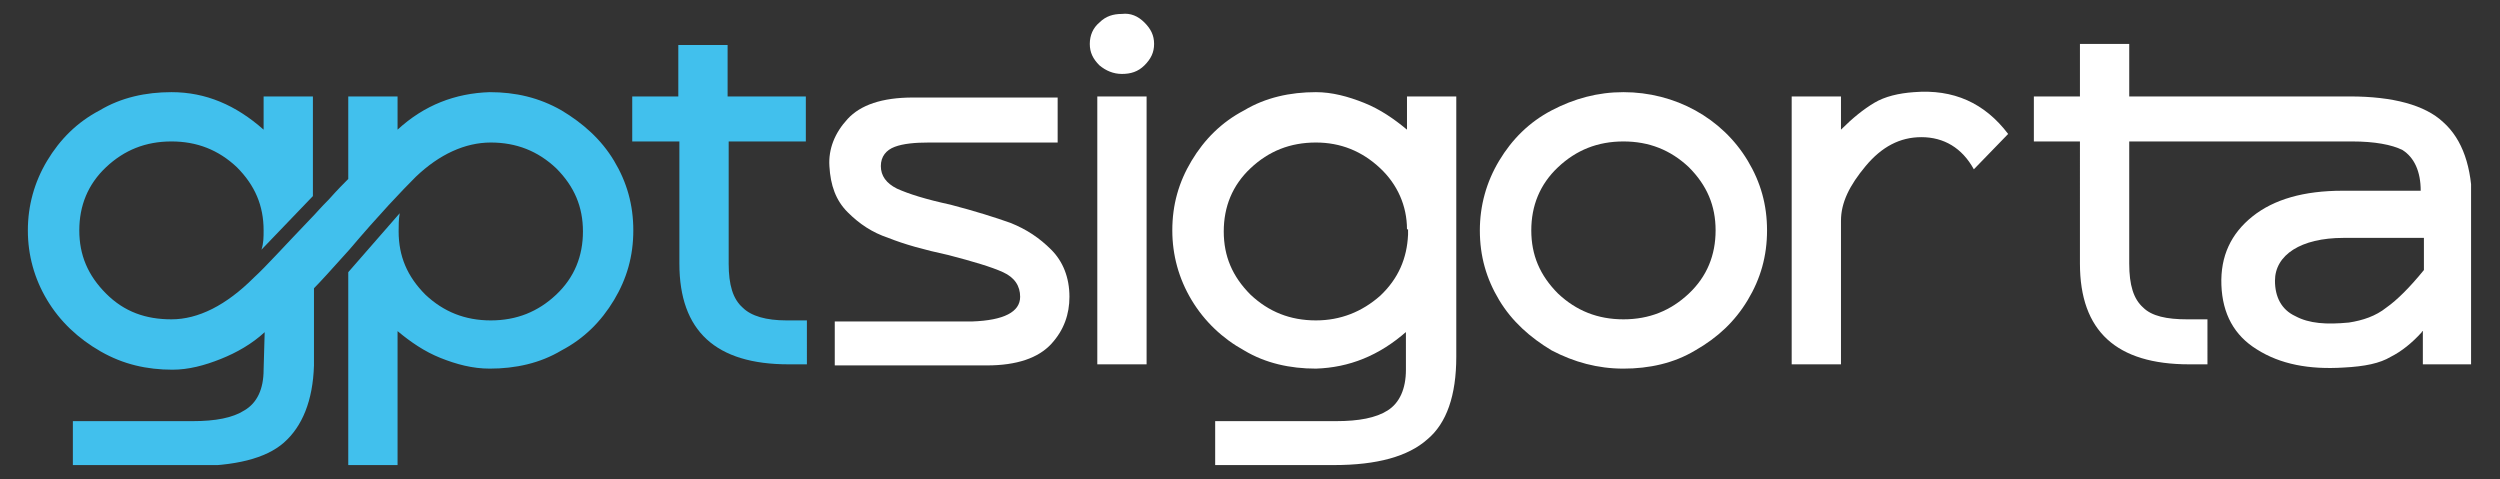 <?xml version="1.0" encoding="utf-8"?>
<!-- Generator: Adobe Illustrator 26.0.0, SVG Export Plug-In . SVG Version: 6.00 Build 0)  -->
<svg version="1.1" id="Layer_1" xmlns="http://www.w3.org/2000/svg" xmlns:xlink="http://www.w3.org/1999/xlink" x="0px" y="0px"
	 viewBox="0 0 233.3 44.7" style="enable-background:new 0 0 233.3 44.7;" xml:space="preserve">
<rect x="0" y="0" width="233.3" height="44.7" fill="#333333" stroke="none"/>
<style type="text/css">
	.st0{clip-path:url(#SVGID_00000008861899871947992420000014764303948335994779_);fill:#41C0ED;}
	.st1{clip-path:url(#SVGID_00000008861899871947992420000014764303948335994779_);fill:#FFFFFF;}
</style>
<g>
	<defs>
		<rect id="SVGID_1_" x="2.6" y="1.2" width="228" height="42.2"/>
	</defs>
	<clipPath id="SVGID_00000152264708475380623410000015444148272045277088_">
		<use xlink:href="#SVGID_1_"  style="overflow:visible;"/>
	</clipPath>
	<path style="clip-path:url(#SVGID_00000152264708475380623410000015444148272045277088_);fill:#41C0ED;" d="M24.6,34.5l0.1-3.5
		c-1.2,1.1-2.6,1.9-4.1,2.5c-1.5,0.6-3,1-4.5,1c-2.4,0-4.6-0.5-6.7-1.7C7.3,31.6,5.6,30,4.4,28c-1.2-2-1.8-4.2-1.8-6.5
		c0-2.3,0.6-4.5,1.8-6.5c1.2-2,2.8-3.6,4.9-4.7c2-1.2,4.3-1.7,6.7-1.7c3.2,0,6,1.2,8.6,3.5V9h4.6v9.3l-4.8,5
		c0.2-0.6,0.2-1.2,0.2-1.8c0-2.3-0.8-4.2-2.5-5.9c-1.7-1.6-3.7-2.4-6.1-2.4c-2.4,0-4.4,0.8-6.1,2.4c-1.7,1.6-2.5,3.6-2.5,5.9
		c0,2.3,0.8,4.2,2.5,5.9s3.7,2.4,6.1,2.4c2.5,0,5.1-1.3,7.7-3.9c1.1-1,2.8-2.9,5.3-5.5c0.4-0.4,0.9-1,1.7-1.8
		c0.8-0.9,1.4-1.5,1.8-1.9V9h4.6v3.1c2.5-2.3,5.4-3.4,8.6-3.5c2.4,0,4.6,0.5,6.7,1.7c2,1.2,3.7,2.7,4.9,4.7c1.2,2,1.8,4.1,1.8,6.5
		c0,2.4-0.6,4.5-1.8,6.5c-1.2,2-2.8,3.6-4.9,4.7c-2,1.2-4.3,1.7-6.7,1.7c-1.6,0-3.1-0.4-4.6-1c-1.5-0.6-2.8-1.5-4-2.5v12.5h-4.6
		V25.4l4.8-5.5c-0.1,0.6-0.1,1.1-0.1,1.7c0,2.3,0.8,4.2,2.5,5.9c1.7,1.6,3.7,2.4,6.1,2.4c2.4,0,4.4-0.8,6.1-2.4
		c1.7-1.6,2.5-3.6,2.5-5.9c0-2.3-0.8-4.2-2.5-5.9c-1.7-1.6-3.7-2.4-6.1-2.4c-2.4,0-4.8,1.1-7,3.2c-1.3,1.3-3.4,3.5-6.2,6.8
		c-1.7,1.9-2.8,3.1-3.3,3.6v7.2c-0.1,3.3-1.1,5.7-2.8,7.2s-4.6,2.2-8.6,2.2H6.8v-4.2H18c2.1,0,3.7-0.3,4.8-1
		C24,37.6,24.6,36.3,24.6,34.5"/>
	<path style="clip-path:url(#SVGID_00000152264708475380623410000015444148272045277088_);fill:#41C0ED;" d="M63.3,13.2H59V9h4.3
		V4.2h4.6V9h7.3v4.2H68v11.4c0,2,0.4,3.3,1.3,4.1c0.8,0.8,2.2,1.2,4.1,1.2h1.9V34h-1.7c-6.8,0-10.2-3.1-10.2-9.4V13.2z"/>
	<path style="clip-path:url(#SVGID_00000152264708475380623410000015444148272045277088_);fill:#FFFFFF;" d="M95.2,27.7
		c0-1-0.5-1.8-1.6-2.3c-1.1-0.5-2.8-1-5.1-1.6c-2.3-0.5-4.1-1-5.6-1.6c-1.5-0.5-2.7-1.3-3.8-2.4c-1.1-1.1-1.6-2.5-1.7-4.3
		c-0.1-1.6,0.5-3.1,1.7-4.4c1.2-1.3,3.2-2,6.1-2h13.5v4.2h-12c-1.3,0-2.4,0.1-3.2,0.4c-0.8,0.3-1.3,0.9-1.3,1.8
		c0,0.9,0.5,1.6,1.5,2.1c1.1,0.5,2.7,1,5,1.5c2.3,0.6,4.2,1.2,5.6,1.7c1.5,0.6,2.7,1.4,3.8,2.5c1.1,1.1,1.7,2.6,1.7,4.4
		c0,1.6-0.5,3.1-1.7,4.4c-1.2,1.3-3.2,2-6,2H77.9v-4.1h12.8C93.7,29.9,95.2,29.1,95.2,27.7"/>
	<path style="clip-path:url(#SVGID_00000152264708475380623410000015444148272045277088_);fill:#FFFFFF;" d="M106.8,2.1
		c0.6,0.6,0.9,1.2,0.9,2c0,0.8-0.3,1.4-0.9,2c-0.6,0.6-1.3,0.8-2.1,0.8c-0.8,0-1.5-0.3-2.1-0.8c-0.6-0.6-0.9-1.2-0.9-2
		c0-0.8,0.3-1.5,0.9-2c0.6-0.6,1.3-0.8,2.1-0.8C105.5,1.2,106.2,1.5,106.8,2.1 M102.4,34h4.6V9h-4.6V34z"/>
	<path style="clip-path:url(#SVGID_00000152264708475380623410000015444148272045277088_);fill:#FFFFFF;" d="M131.3,30.9
		c-2.6,2.3-5.4,3.4-8.5,3.5c-2.4,0-4.7-0.5-6.7-1.7c-2-1.1-3.7-2.7-4.9-4.7c-1.2-2-1.8-4.2-1.8-6.5c0-2.4,0.6-4.5,1.8-6.5
		c1.2-2,2.8-3.6,4.9-4.7c2-1.2,4.3-1.7,6.7-1.7c1.5,0,3,0.4,4.5,1c1.5,0.6,2.8,1.5,4,2.5V9h4.6v24.3c0,3.6-0.9,6.2-2.7,7.7
		c-1.8,1.6-4.7,2.4-8.7,2.4h-11.1v-4.1h11.3c2.1,0,3.7-0.3,4.8-1c1.1-0.7,1.7-2,1.7-3.8V30.9z M131.3,21.4c0-2.2-0.9-4.2-2.5-5.7
		c-1.7-1.6-3.7-2.4-6-2.4c-2.4,0-4.4,0.8-6.1,2.4c-1.7,1.6-2.5,3.6-2.5,5.9c0,2.3,0.8,4.2,2.5,5.9c1.7,1.6,3.7,2.4,6.1,2.4
		c2.3,0,4.3-0.8,6-2.3c1.7-1.6,2.5-3.5,2.6-5.7V21.4z"/>
	<path style="clip-path:url(#SVGID_00000152264708475380623410000015444148272045277088_);fill:#FFFFFF;" d="M151.5,8.6
		c2.4,0,4.7,0.6,6.7,1.7c2,1.1,3.7,2.7,4.9,4.7c1.2,2,1.8,4.1,1.8,6.5c0,2.4-0.6,4.5-1.8,6.5c-1.2,2-2.8,3.5-4.9,4.7
		c-2,1.2-4.3,1.7-6.7,1.7c-2.4,0-4.6-0.6-6.7-1.7c-2-1.2-3.7-2.7-4.9-4.7c-1.2-2-1.8-4.1-1.8-6.5c0-2.3,0.6-4.5,1.8-6.5
		c1.2-2,2.8-3.6,4.9-4.7C146.9,9.2,149.1,8.6,151.5,8.6 M151.5,13.2c-2.4,0-4.4,0.8-6.1,2.4c-1.7,1.6-2.5,3.6-2.5,5.9
		c0,2.3,0.8,4.2,2.5,5.9c1.7,1.6,3.7,2.4,6.1,2.4c2.4,0,4.4-0.8,6.1-2.4c1.7-1.6,2.5-3.6,2.5-5.9c0-2.3-0.8-4.2-2.5-5.9
		C155.9,14,153.9,13.2,151.5,13.2"/>
	<path style="clip-path:url(#SVGID_00000152264708475380623410000015444148272045277088_);fill:#FFFFFF;" d="M184.2,15.8
		c-1.1-2-2.8-3-4.9-3c-2,0-3.7,0.9-5.2,2.7c-1.5,1.8-2.3,3.4-2.3,5.1L171.8,34h-4.6V9h4.6v3.1c1.1-1.1,2.1-1.9,3.1-2.5
		c1-0.6,2.3-0.9,3.7-1c3.7-0.3,6.6,1,8.8,3.9L184.2,15.8z"/>
	<path style="clip-path:url(#SVGID_00000152264708475380623410000015444148272045277088_);fill:#FFFFFF;" d="M219.5,13.2h-20.8v11.4
		c0,2,0.4,3.3,1.3,4.1c0.8,0.8,2.2,1.1,4.1,1.1h1.9V34h-1.7c-6.8,0-10.2-3.1-10.2-9.4V13.2h-4.3V9h4.3V4.1h4.6V9h20.6
		c4,0,7,0.8,8.7,2.4c1.8,1.6,2.7,4.2,2.7,7.7V34h-4.6v-3.1c0,0-0.1,0-0.1,0.1c-0.9,1-1.9,1.8-2.9,2.3c-1,0.6-2.4,0.9-4.4,1
		c-3.2,0.2-5.9-0.3-8.1-1.7c-2.1-1.3-3.2-3.3-3.3-6c-0.1-2.7,0.9-4.8,2.9-6.4c2-1.6,4.8-2.4,8.4-2.4h7.3c0-1.8-0.6-3.1-1.7-3.8
		C223.2,13.5,221.6,13.2,219.5,13.2 M218.7,22.2c-2,0-3.6,0.4-4.7,1.1c-1.1,0.7-1.7,1.7-1.7,2.9c0,1.5,0.6,2.7,1.9,3.3
		c1.3,0.7,2.9,0.8,5,0.6c1.3-0.2,2.5-0.6,3.5-1.4c1-0.7,2.2-1.9,3.5-3.5v-3H218.7z"/>
</g>
</svg>
